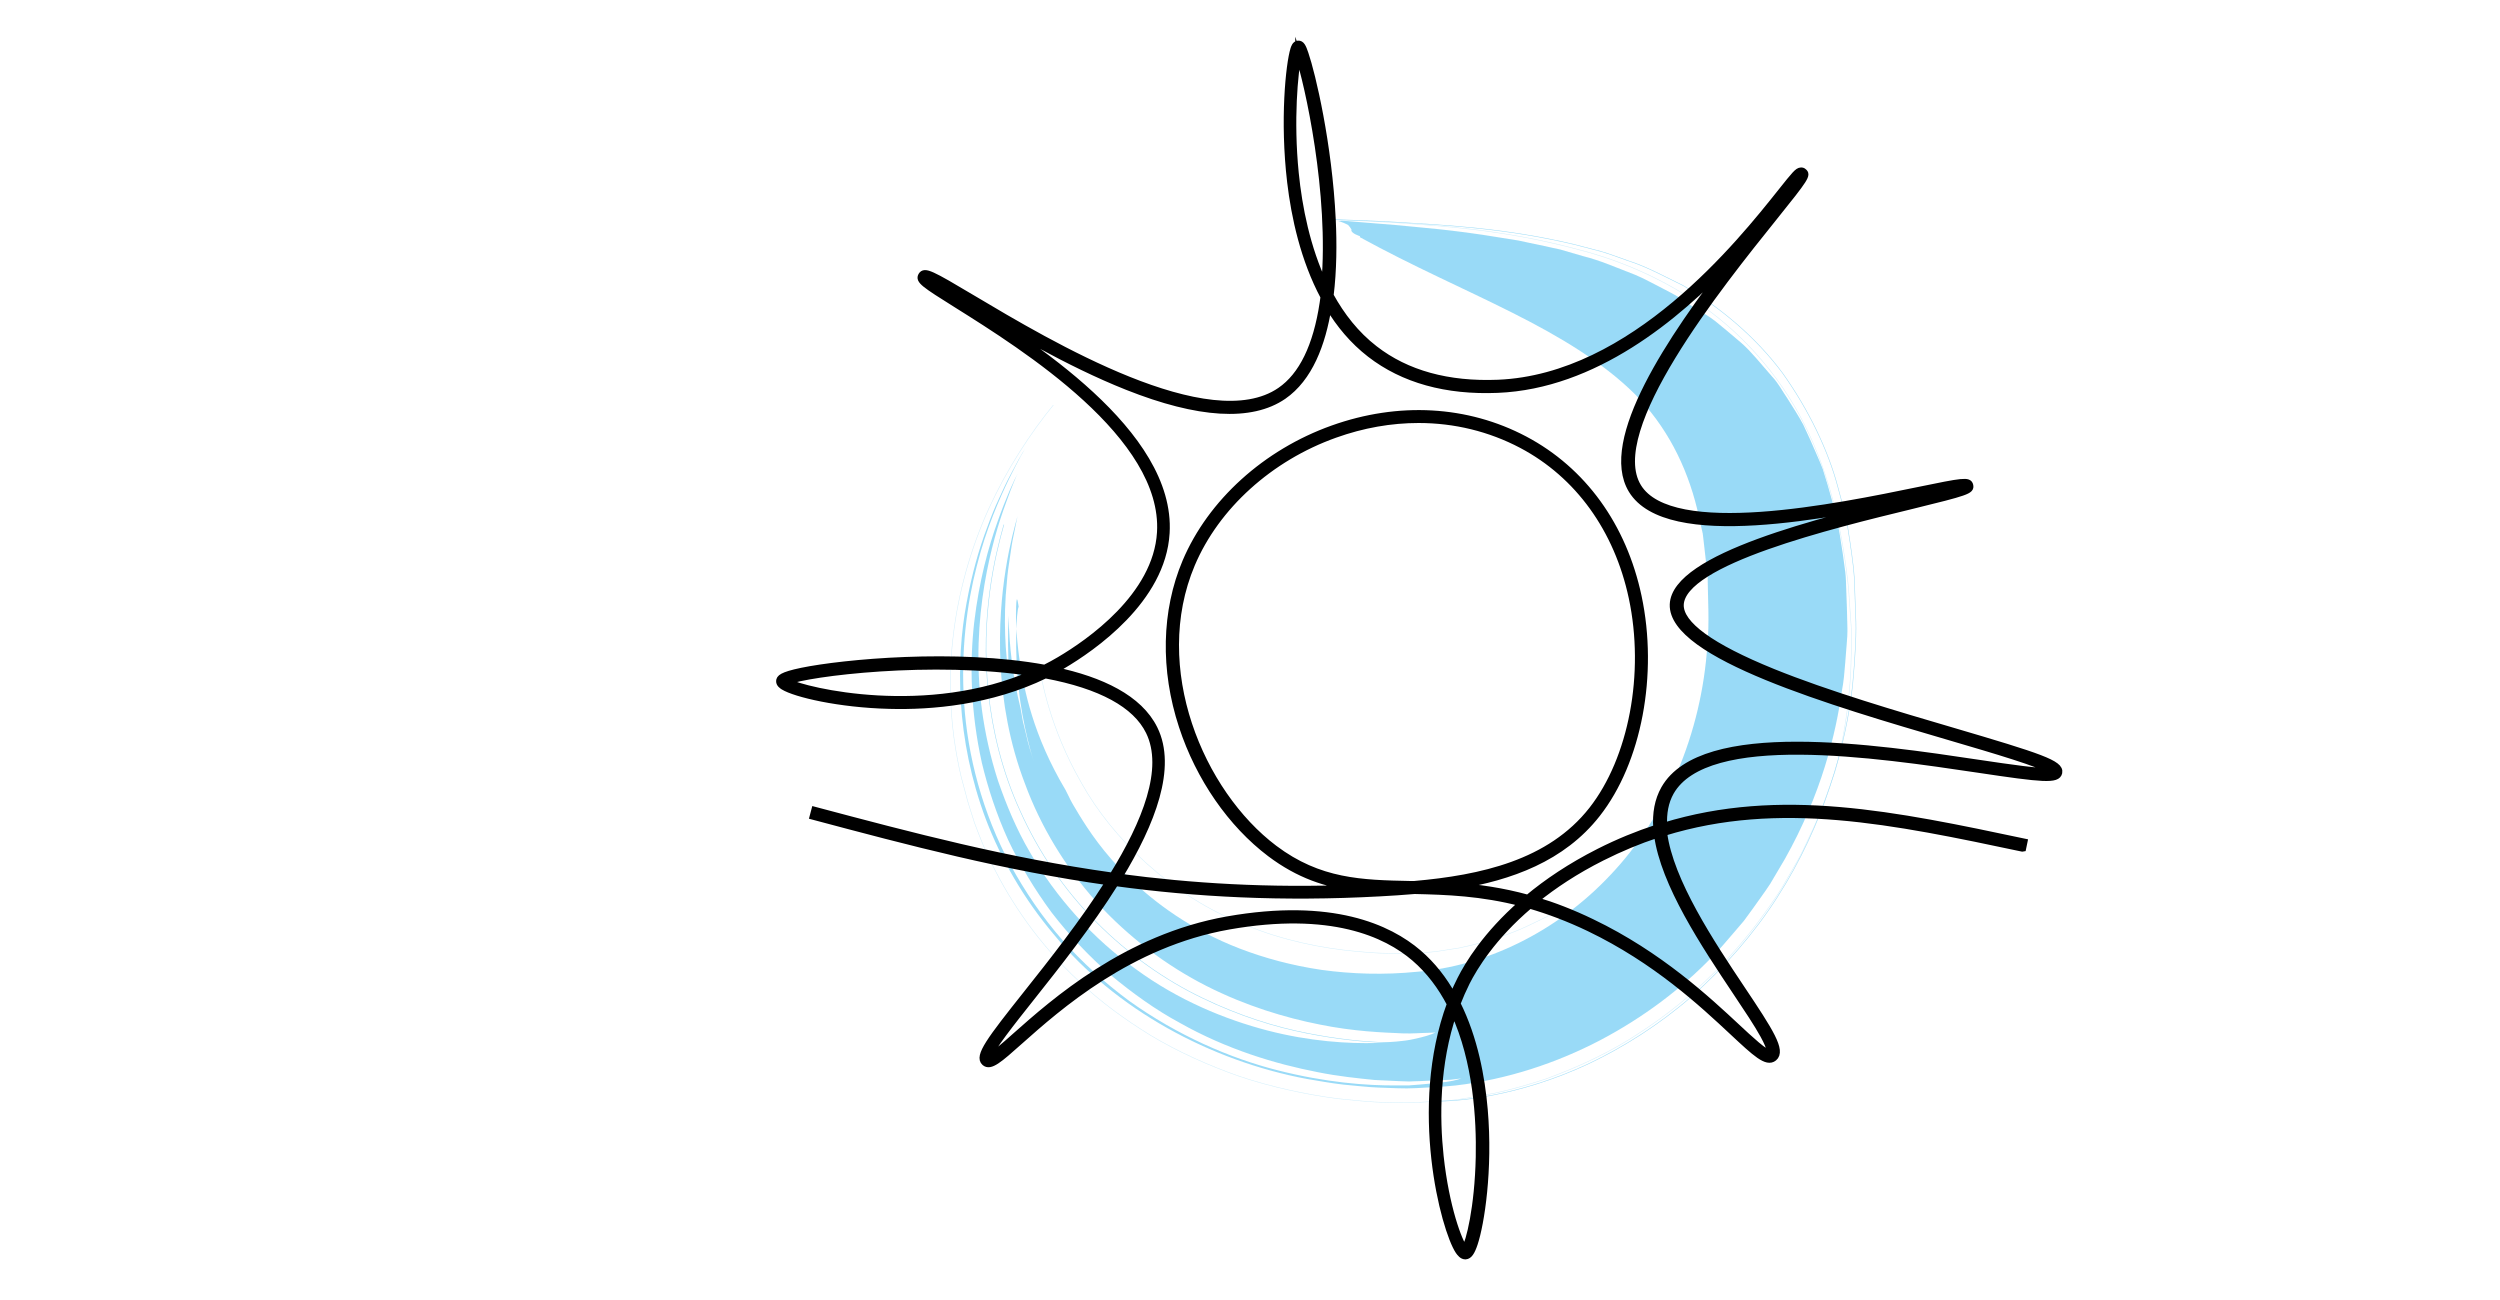 <?xml version="1.0" encoding="UTF-8"?>
<svg xmlns="http://www.w3.org/2000/svg" id="dessins" viewBox="0 0 200 104">
  <defs>
    <style>.cls-1{stroke:#6ecbf3;}.cls-1,.cls-2{fill:none;stroke-width:.04px;}.cls-2{stroke:#c0e8fa;}.cls-3{fill:#6ecbf3;}.cls-4{stroke:#000;stroke-miterlimit:10;stroke-width:.5px;}.cls-5{opacity:.7;}</style>
  </defs>
  <g class="cls-5">
    <g>
      <path class="cls-3" d="M108.81,18.9s-.81-.25-.69-.54c-.09-.14-.17-.26-.27-.36-.26-.14-.53-.25-.8-.32,.09,0,.17-.01,.27-.03,0,0,.58,.05,4.29,.35,1.87,.19,4.53,.36,8.36,1,.48,.08,.98,.16,1.5,.24,.52,.11,1.05,.23,1.61,.34,.56,.12,1.14,.25,1.74,.38,.6,.17,1.22,.35,1.86,.54,1.3,.32,2.64,.91,4.12,1.48,.73,.3,1.46,.72,2.24,1.11,.38,.2,.78,.4,1.17,.63,.38,.26,.77,.52,1.16,.78,0,0,.17,.1,.48,.29,.31,.2,.8,.46,1.37,.9,.56,.46,1.26,1.03,2.07,1.73,.81,.7,1.56,1.67,2.49,2.72,.49,.52,.81,1.15,1.24,1.78,.4,.64,.85,1.32,1.24,2.05,.35,.73,.69,1.5,1.04,2.31,.17,.4,.36,.82,.52,1.24,.13,.42,.26,.84,.39,1.27,.25,.87,.5,1.77,.75,2.7,.16,.9,.32,1.83,.46,2.79,.07,.48,.14,.97,.2,1.46,.06,.49,.06,.95,.08,1.44,.04,.96,.07,1.95,.09,2.96,0,0,.03,.44-.05,1.34-.03,.44-.08,.99-.13,1.64-.05,.65-.11,1.39-.27,2.22-.47,3.31-1.6,8.14-4.55,13.38-.38,.65-.77,1.31-1.17,1.98-.43,.66-.91,1.3-1.38,1.97-.24,.33-.48,.66-.73,1-.27,.32-.54,.64-.82,.96-.56,.64-1.1,1.31-1.73,1.93-2.44,2.53-5.47,4.83-8.95,6.66-3.48,1.82-7.44,3.14-11.58,3.62-1.03,.11-2.08,.15-3.12,.21-1.05,.06-1.94-.02-2.93-.04-.96-.03-1.94-.16-2.9-.24-.97-.11-1.94-.29-2.91-.45-7.76-1.45-15.36-5.6-20.21-11.5-2.46-2.9-4.29-6.11-5.5-9.3-1.2-3.21-1.8-6.37-1.99-9.3-.18-2.93,.01-5.61,.45-7.96,.43-2.35,1.01-4.39,1.66-6.08,.3-.85,.62-1.62,.94-2.3,.31-.68,.59-1.29,.87-1.81,.54-1.04,.95-1.78,1.22-2.18,0,0-.13,.21-.36,.62-.23,.41-.53,1.02-.93,1.81-.76,1.58-1.81,3.92-2.58,6.97-.79,3.04-1.29,6.79-1.01,10.97,.28,4.16,1.44,8.73,3.72,12.96,1.15,2.1,2.52,4.13,4.13,5.97,1.62,1.82,3.43,3.46,5.34,4.87,3.86,2.77,8.09,4.6,11.88,5.56,3.8,.97,7.16,1.25,9.64,1.21,.31,0,.61,0,.9,0,.31-.02,.61-.05,.89-.07,.56-.05,1.06-.1,1.5-.14,.88-.08,1.48-.23,1.78-.35,0,0-.3,.05-.87,.11-.57,.03-1.4,.06-2.47,.11-.27,0-.54,.02-.84,.03-.27-.01-.55-.02-.85-.03-.59-.03-1.22-.06-1.9-.09-1.37-.14-2.9-.29-4.58-.63-3.34-.65-7.25-1.81-11.05-3.96-1.91-1.03-3.75-2.36-5.5-3.81-1.73-1.5-3.32-3.18-4.72-5-1.37-1.85-2.54-3.81-3.49-5.83-.92-2.03-1.6-4.1-2.09-6.14-.91-4.09-.99-7.98-.61-11.27,.39-3.3,1.14-6.02,1.86-8.02,.71-2,1.32-3.32,1.6-3.83,0,0-.4,.82-.93,2.34-.56,1.51-1.25,3.74-1.72,6.56-.46,2.81-.7,6.23-.2,9.95,.25,1.86,.67,3.78,1.29,5.7,.66,1.91,1.46,3.85,2.53,5.68,2.11,3.67,5.1,6.98,8.51,9.4,3.38,2.48,7.14,4.02,10.52,4.9,3.4,.88,6.44,1.06,8.75,1,1.16-.09,2.1-.12,2.93-.31,.81-.17,1.41-.35,1.76-.53,0,0-.24,.01-.69,.03-.45,0-1.13,.07-1.94,.04-1.6-.07-3.91-.15-6.65-.71-2.73-.54-5.91-1.49-9.06-3.09-3.15-1.6-6.23-3.9-8.77-6.7-2.53-2.82-4.49-6.1-5.72-9.44-1.28-3.32-1.82-6.67-1.97-9.62-.28-5.95,.94-10.31,1.36-11.81,0,0-.12,.61-.32,1.57-.11,.48-.19,1.05-.28,1.68-.1,.63-.2,1.31-.25,2.02-.31,2.83-.11,6.04,.17,7.35-.08-1.57-.11-3.13-.03-4.67,.04,2.49,.35,4.98,.95,7.39l.19,1.07,.26,1.05c.15,.71,.37,1.4,.59,2.1,0,0-.9-2.84-1.19-5.85-.34-3-.18-6.08,0-6.47,0,0-.16-1.31-.2-.03-.02,.64-.06,1.94,.28,4.34,.37,2.36,1.06,5.96,3.68,10.36,0,0,.08,.17,.25,.5,.15,.34,.43,.82,.81,1.44,.76,1.24,1.96,3.09,4.02,5.08,2.04,1.98,4.94,4.15,8.86,5.66,1.96,.75,4.15,1.35,6.53,1.7,2.39,.33,4.98,.42,7.66,.15,5.36-.44,11.11-3.1,15.48-7.77,4.39-4.64,7.27-11.24,7.73-18.39,.17-1.77,.04-3.63,.02-5.48-.1-.9-.21-1.81-.31-2.73l-.08-.68-.15-.66-.3-1.32c-.86-3.51-2.48-6.65-5-9.2-2.56-2.53-5.96-4.57-9.76-6.48-3.81-1.92-7.99-3.73-12.23-6.06Z"></path>
      <path class="cls-2" d="M106.57,17.58s1.93,.03,5.31,.25c3.38,.26,8.21,.5,14.18,2.08,2.99,.75,6.3,2.03,9.63,4.23,3.32,2.18,6.55,5.61,8.65,9.79,2.12,4.18,3.08,8.71,3.54,13.11,.08,1.09,.15,2.19,.23,3.29,.03,1.12-.02,2.3-.05,3.46-.14,2.33-.46,4.68-1.01,7.02,0,0-.09,.31-.25,.9-.2,.58-.5,1.43-.89,2.52-.36,1.1-1.01,2.36-1.69,3.84-.36,.73-.82,1.48-1.28,2.28-.44,.81-.99,1.61-1.59,2.45-2.34,3.34-5.72,6.95-10.22,9.85-2.22,1.48-4.77,2.68-7.45,3.66-1.36,.45-2.76,.85-4.17,1.16-1.44,.23-2.87,.57-4.34,.62l-2.19,.13c-.7,.01-1.34-.02-2.01-.03-1.32,0-2.67-.18-3.99-.3-2.67-.36-5.3-.94-7.82-1.78-2.51-.88-4.9-1.96-7.06-3.25-2.15-1.32-4.1-2.75-5.75-4.33-3.35-3.08-5.51-6.46-6.87-9.15-.7-1.35-1.15-2.57-1.52-3.55-.32-1-.57-1.76-.69-2.28,0,0-.09-.34-.26-.97-.18-.62-.37-1.53-.56-2.67-.38-2.27-.61-5.45-.21-8.88,.38-3.44,1.38-7.08,2.86-10.33,1.49-3.25,3.37-6.1,5.17-8.3"></path>
      <path class="cls-1" d="M114.86,88.09c1.77,.04,6.67-.39,12.23-2.99,2.75-1.31,5.63-3.11,8.25-5.39,2.58-2.3,4.96-5,6.83-7.92,3.77-5.84,5.53-12.29,6.04-16.99,.22-2.36,.32-4.32,.24-5.59-.05-1.29-.07-2.02-.07-2.02,.01-1.14-.18-2.46-.38-3.83-.11-.68-.2-1.37-.35-2.09-.19-.73-.39-1.47-.6-2.23-.78-2.99-2.36-6.27-4.45-9.2-2.19-2.94-5.05-5.29-7.96-7-1.5-.73-2.95-1.53-4.42-1.99-.73-.25-1.45-.54-2.16-.74-.71-.19-1.42-.37-2.11-.55-5.53-1.32-10.33-1.54-13.8-1.76-1.73-.11-3.12-.15-4.09-.19-.96-.03-1.5-.05-1.5-.05"></path>
      <path class="cls-1" d="M112.85,83.45s-.22,.02-.6,0c-.38-.01-.95-.03-1.67-.05-1.44-.06-3.53-.25-6.02-.74-2.5-.49-5.41-1.38-8.37-2.82-2.97-1.42-5.93-3.5-8.47-6.06-2.57-2.55-4.64-5.64-6.08-8.84-1.47-3.19-2.25-6.51-2.57-9.54-.65-6.11,.54-10.98,1.24-13.43"></path>
      <path class="cls-2" d="M124.02,73.18s-.04,.03-.12,.07c-.08,.05-.2,.12-.37,.19-.33,.16-.82,.39-1.43,.69-1.24,.57-3.09,1.24-5.38,1.71-.58,.09-1.18,.18-1.8,.28-.62,.08-1.28,.08-1.94,.13-.66,.06-1.37,.03-2.09,.01-.72,0-1.45-.07-2.2-.13-2.97-.26-6.12-.91-9.04-2.13-5.95-2.29-10.7-6.96-13.15-11.39-2.54-4.42-3.18-8.3-3.36-9.29"></path>
    </g>
  </g>
  <path class="cls-4" d="M161.78,67.88c-10.31-2.18-19.43-4.11-28.66-1.26,.49,3.88,3.83,8.88,6.23,12.48,2.29,3.42,3.27,4.96,2.57,5.54-.58,.48-1.49-.37-3.3-2.06-2.45-2.29-6.16-5.75-11.48-8.31-1.69-.81-3.28-1.4-4.76-1.83-2.98,2.53-4.44,4.96-5.04,6.15-.28,.56-.53,1.13-.75,1.7,1.39,2.78,1.96,5.93,2.18,8.49,.41,4.8-.27,9.12-.8,10.71-.23,.69-.44,.99-.72,1.01,0,0-.02,0-.03,0-.24,0-.42-.23-.54-.4-1.16-1.74-3.75-11.47-.68-19.78-.72-1.38-1.65-2.64-2.85-3.67-2.27-1.95-6.69-3.97-14.83-2.54-7.95,1.4-13.66,6.47-16.73,9.2-1.67,1.49-2.37,2.1-2.82,1.7-.58-.51,.4-1.81,3.34-5.51,1.97-2.48,4.5-5.67,6.57-8.93-8.36-1.18-15.89-3.18-23.66-5.25l.14-.53c7.82,2.08,15.4,4.09,23.84,5.27,2.63-4.26,4.36-8.57,2.91-11.53-1.06-2.16-3.85-3.68-8.28-4.51-4.4,2.14-9.13,2.53-12.47,2.44-4.07-.1-7.55-.94-8.49-1.52-.09-.06-.34-.21-.33-.45,.01-.24,.16-.48,1.8-.82,3.3-.68,12.35-1.54,19.44-.24,.4-.2,.8-.42,1.19-.65,2.32-1.37,7.74-5.09,8.04-10.19,.45-7.71-10.86-14.81-16.3-18.22-2.57-1.61-3.05-1.93-2.8-2.34,.26-.42,.75-.17,4.09,1.82,6.15,3.66,18.94,11.28,24.61,7.39,1.75-1.2,2.89-3.55,3.41-6.99,.02-.16,.05-.33,.07-.5-1.6-2.99-2.34-6.4-2.67-9.2-.58-4.92-.11-9.41,.26-10.61,.05-.15,.13-.42,.37-.44,.26-.02,.39,.23,.58,.8,.56,1.63,1.89,7.23,2.18,13.27,.09,1.91,.08,4.03-.17,6.07,.89,1.62,2.04,3.1,3.54,4.26,2.55,1.98,5.87,2.89,9.86,2.73,10.82-.45,19.4-11.23,22.63-15.29,1.12-1.41,1.34-1.67,1.59-1.69,.09-.01,.17,.01,.23,.07,.34,.27,.19,.51-2.31,3.62-4.45,5.54-13.7,17.06-10.92,21.6,2.65,4.34,15.99,1.59,22.4,.27,3.59-.74,4.05-.82,4.15-.38,.1,.44-.25,.56-4.66,1.64-6.42,1.56-18.38,4.47-18.5,7.91-.05,1.56,2.43,3.36,7.38,5.37,4.37,1.77,9.92,3.4,14.38,4.71,7.04,2.07,8.67,2.62,8.52,3.35-.14,.64-1.27,.54-6.47-.24-8.13-1.21-21.72-3.24-24.59,1.8-.44,.78-.6,1.69-.55,2.69,9.32-2.85,18.47-.91,28.83,1.28l-.11,.53Zm-45.47,13.11c-1.42,4.15-1.4,8.43-1.07,11.5,.44,4.1,1.5,6.9,1.94,7.4,.34-.52,1.04-3.25,1.13-7.33,.06-2.96-.19-7.65-2-11.57Zm-27.07-10.35c-2.1,3.36-4.71,6.64-6.73,9.19-1.54,1.94-3.28,4.13-3.38,4.72,.33-.12,1.22-.9,2.07-1.66,3.11-2.76,8.9-7.9,17-9.33,8.35-1.47,12.92,.64,15.28,2.66,1.14,.98,2.04,2.15,2.75,3.43,.18-.44,.38-.88,.6-1.31,.6-1.19,2.03-3.57,4.9-6.08-3.22-.84-6.01-.93-8.56-.99-.93,.08-1.86,.14-2.78,.19-7.86,.43-14.75,.05-21.15-.82Zm33.63,1.37c1.41,.42,2.9,.99,4.49,1.76,5.4,2.59,9.29,6.23,11.62,8.4,.94,.88,2.37,2.21,2.58,2.04,0,0,.18-.17-.5-1.4-.49-.89-1.27-2.06-2.18-3.42-2.54-3.81-5.78-8.66-6.31-12.61-1.46,.48-2.93,1.09-4.4,1.83-2.13,1.07-3.88,2.24-5.3,3.39Zm-6.37-1.14c1.77,.13,3.66,.39,5.73,.96,1.51-1.26,3.38-2.53,5.69-3.7,1.54-.78,3.07-1.4,4.59-1.9-.08-1.15,.1-2.21,.62-3.13,3.05-5.37,16.88-3.31,25.15-2.07,2.49,.37,5.06,.75,5.75,.64-.72-.54-4.43-1.63-8.04-2.69-9.41-2.76-22.3-6.54-22.16-10.62,.13-3.85,11.89-6.72,18.92-8.42,.36-.09,.72-.17,1.06-.26-.1,.02-.2,.04-.31,.06-7.03,1.45-20.12,4.15-22.97-.52-2.43-3.98,3.17-12.24,7.96-18.44-4.38,4.65-10.95,10.08-18.68,10.4-4.12,.17-7.56-.79-10.21-2.84-1.37-1.06-2.46-2.37-3.32-3.81-.48,3.02-1.53,5.74-3.6,7.17-2.58,1.77-6.79,1.52-12.51-.75-4.73-1.88-9.52-4.73-12.69-6.62-.41-.24-.81-.48-1.18-.7,.15,.1,.31,.19,.47,.29,5.53,3.47,17.03,10.68,16.55,18.72-.31,5.36-5.92,9.21-8.31,10.62-.2,.12-.41,.24-.62,.35,3.71,.79,6.76,2.23,7.97,4.69,1.53,3.1-.18,7.52-2.81,11.85,5.76,.77,11.92,1.15,18.83,.88-2.28-.3-4.47-1-6.77-2.73-3.13-2.36-5.7-6.07-7.05-10.2-1.49-4.53-1.39-9.21,.28-13.16,2.02-4.77,6.42-8.75,11.77-10.66,5.29-1.89,10.75-1.58,15.37,.86,4.67,2.47,7.9,6.93,9.1,12.58,1.32,6.22,0,13.21-3.3,17.41-2.78,3.55-6.93,5.05-11.28,5.76Zm-3.01-37.28c-2.21,0-4.46,.39-6.69,1.19-5.21,1.86-9.49,5.73-11.45,10.36-3.51,8.31,.69,18.26,6.6,22.72,3.6,2.71,6.98,2.79,10.89,2.87,.1,0,.2,0,.3,0,5.35-.47,10.85-1.67,14.21-5.95,3.2-4.08,4.49-10.9,3.2-16.96-1.17-5.48-4.3-9.82-8.82-12.21-2.54-1.34-5.35-2.02-8.24-2.02Zm-50.5,20.94c1.47,.76,11.22,3.07,19.67-.67-8.02-1.27-18.07,0-19.67,.67ZM103.87,4.45c-.28,1.34-.65,5.13-.22,9.4,.27,2.71,.91,5.99,2.3,8.91,.65-7.24-1.34-16.16-2.08-18.32Z"></path>
</svg>
